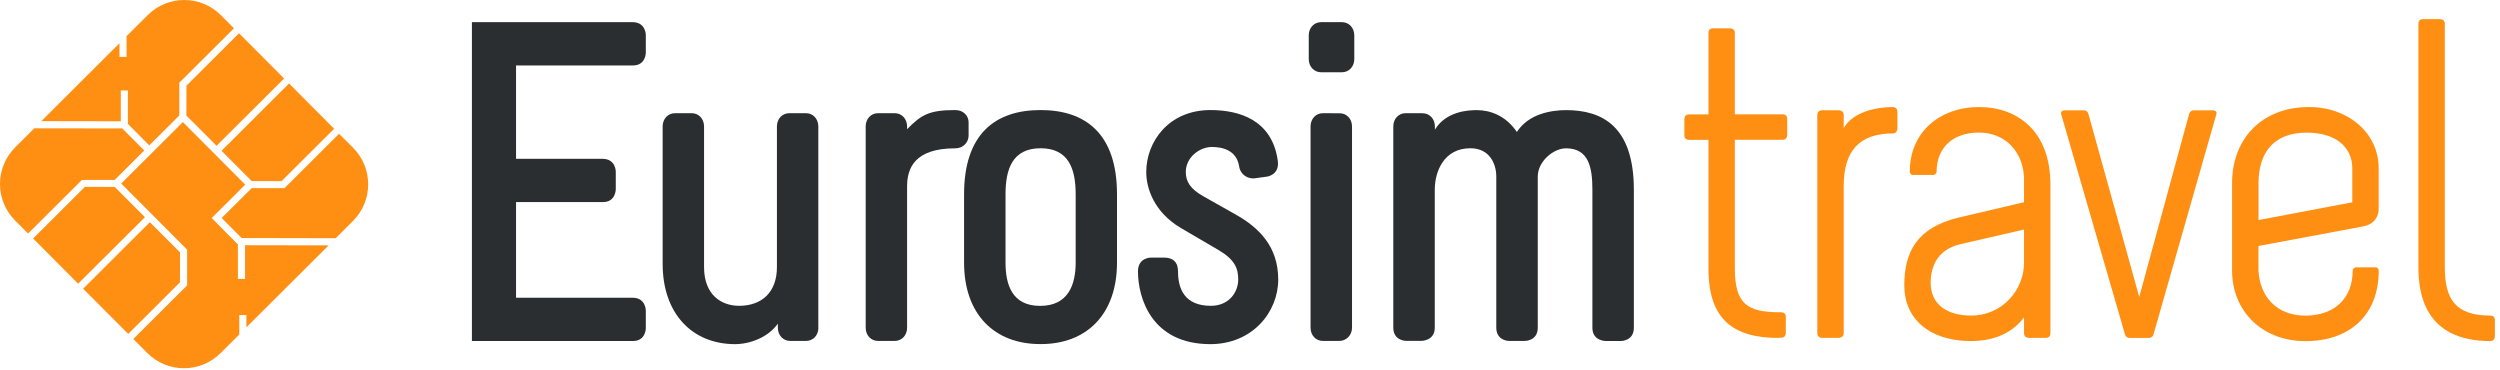 <svg width="230" height="34" viewBox="0 0 230 34" fill="none" xmlns="http://www.w3.org/2000/svg">
<g clip-path="url(#clip0_995_11522)">
<path d="M58.199 2.039C59.415 2.039 59.415 3.213 59.415 3.213V4.847C59.415 4.847 59.415 6.021 58.242 6.021H47.477V14.611H55.434C56.651 14.611 56.651 15.784 56.651 15.784V17.419C56.651 17.419 56.651 18.592 55.477 18.592H47.477V27.391H58.199C59.415 27.391 59.415 28.564 59.415 28.564V30.199C59.415 30.199 59.415 31.372 58.242 31.372H43.416V2.039H58.205H58.199Z" fill="#2B2E31"/>
<path d="M75.293 30.15C75.293 30.863 74.789 31.366 74.162 31.366H72.693C72.067 31.366 71.563 30.863 71.563 30.15V29.775C70.684 31.028 69.007 31.661 67.624 31.661C63.686 31.661 60.964 28.853 60.964 24.288V11.631C60.964 10.918 61.468 10.414 62.094 10.414H63.643C64.269 10.414 64.773 10.918 64.773 11.631V24.577C64.773 27.133 66.365 28.134 67.999 28.134C70.051 28.134 71.477 26.918 71.477 24.577V11.631C71.477 10.918 71.981 10.414 72.607 10.414H74.156C74.782 10.414 75.286 10.918 75.286 11.631V30.144L75.293 30.15Z" fill="#2B2E31"/>
<path d="M89.111 11.256V12.472C89.111 13.099 88.607 13.646 87.895 13.646C84.122 13.646 83.452 15.489 83.452 17.167V30.15C83.452 30.863 82.948 31.366 82.322 31.366H80.773C80.147 31.366 79.643 30.863 79.643 30.15V11.631C79.643 10.918 80.147 10.414 80.773 10.414H82.322C82.948 10.414 83.452 10.918 83.452 11.631V11.883C84.749 10.586 85.418 10.125 87.895 10.125C88.607 10.125 89.111 10.629 89.111 11.256Z" fill="#2B2E31"/>
<path d="M95.692 31.655C91.501 31.655 88.694 28.933 88.694 24.159V17.873C88.694 12.343 91.544 10.125 95.729 10.125C99.913 10.125 102.764 12.343 102.764 17.873V24.159C102.764 28.933 99.956 31.655 95.766 31.655H95.68H95.692ZM92.509 17.873V24.159C92.509 26.168 93.093 28.14 95.692 28.14C98.291 28.14 98.961 26.174 98.961 24.159V17.873C98.961 15.569 98.334 13.64 95.735 13.64C93.136 13.64 92.509 15.569 92.509 17.873Z" fill="#2B2E31"/>
<path d="M111.403 28.134C113.037 28.134 113.916 26.918 113.916 25.707C113.916 24.663 113.578 23.864 112.073 22.985L108.638 20.976C106.168 19.508 105.455 17.333 105.455 15.821C105.455 13.056 107.508 10.125 111.36 10.125C114.039 10.125 117.056 11.047 117.56 14.819C117.726 16.073 116.595 16.245 116.595 16.245L115.379 16.411C114.832 16.454 114.119 16.116 113.996 15.28C113.744 13.775 112.405 13.523 111.483 13.523C110.395 13.523 109.093 14.445 109.093 15.827C109.093 16.706 109.511 17.376 110.684 18.045L113.658 19.723C115.839 20.939 117.597 22.697 117.597 25.713C117.597 28.73 115.206 31.661 111.354 31.661C105.953 31.661 104.693 27.428 104.693 24.958C104.693 23.698 105.867 23.698 105.867 23.698H107.084C107.882 23.698 108.38 24.073 108.38 24.995C108.38 26.543 108.964 28.134 111.397 28.134H111.403Z" fill="#2B2E31"/>
<path d="M124.595 3.256V5.431C124.595 6.144 124.091 6.647 123.465 6.647H121.535C120.909 6.647 120.405 6.144 120.405 5.431V3.256C120.405 2.543 120.909 2.039 121.535 2.039H123.465C124.091 2.039 124.595 2.543 124.595 3.256ZM123.256 10.42C123.882 10.42 124.386 10.924 124.386 11.637V30.15C124.386 30.863 123.839 31.366 123.213 31.366H121.701C121.074 31.366 120.571 30.863 120.571 30.15V11.631C120.571 10.918 121.074 10.414 121.701 10.414L123.256 10.42Z" fill="#2B2E31"/>
<path d="M130.881 10.42C131.508 10.42 132.011 10.924 132.011 11.637V11.932C133.019 10.254 135.028 10.131 135.864 10.131C137.037 10.131 138.506 10.592 139.551 12.14C140.638 10.463 142.733 10.131 144.073 10.131C147.385 10.131 150.315 11.6 150.315 17.462V30.156C150.315 31.372 149.142 31.372 149.142 31.372H147.716C147.716 31.372 146.5 31.372 146.5 30.156V17.455C146.5 15.403 146.162 13.646 144.073 13.646C142.899 13.646 141.474 14.863 141.474 16.245V30.15C141.474 31.366 140.3 31.366 140.3 31.366H138.832C138.832 31.366 137.658 31.366 137.658 30.15V16.239C137.658 15.108 137.074 13.64 135.268 13.64C132.841 13.64 131.999 15.778 131.999 17.449V30.144C131.999 31.36 130.782 31.36 130.782 31.36H129.357C129.357 31.36 128.183 31.36 128.183 30.144V11.631C128.183 10.918 128.687 10.414 129.314 10.414H130.862L130.881 10.42Z" fill="#2B2E31"/>
<path d="M16.558 25.972L16.564 23.225L13.787 20.442L7.649 26.561L11.796 30.721L16.558 25.972Z" fill="#FF8F12"/>
<path d="M16.497 10.623V7.618V7.594H16.515L21.523 2.604L20.325 1.4C18.469 -0.462 15.452 -0.468 13.591 1.388L11.643 3.329V5.234H10.992V3.975L3.803 11.145L11.114 11.157V8.325H11.766V11.397L13.732 13.376L16.497 10.623Z" fill="#FF8F12"/>
<path d="M22.66 30.119L30.236 22.574L22.543 22.561V25.664H21.886V22.488L19.502 20.085L19.477 20.061L22.561 16.988L16.823 11.231L11.151 16.884L17.203 22.955H17.216V26.248V26.254L12.263 31.188L13.554 32.478C15.409 34.34 18.426 34.346 20.288 32.491L22.015 30.77V28.988H22.666V30.119H22.66Z" fill="#FF8F12"/>
<path d="M7.188 26.101L13.333 19.981L10.555 17.197L7.809 17.191L3.047 21.941L7.188 26.101Z" fill="#FF8F12"/>
<path d="M26.592 7.68L20.38 13.873L23.157 16.657L25.904 16.663L30.74 11.846L26.592 7.68Z" fill="#FF8F12"/>
<path d="M7.532 16.552H10.555L13.271 13.842L11.25 11.815L3.151 11.803L1.4 13.554C-0.462 15.409 -0.468 18.426 1.388 20.288L2.586 21.486L7.532 16.558V16.552Z" fill="#FF8F12"/>
<path d="M17.154 7.882L17.148 10.629L19.925 13.412L26.137 7.225L21.99 3.059L17.154 7.882Z" fill="#FF8F12"/>
<path d="M26.187 17.296L26.174 17.283V17.308H23.157L20.392 20.055L22.23 21.898L30.881 21.916L32.472 20.331C34.334 18.475 34.34 15.459 32.485 13.597L31.194 12.306L26.18 17.302L26.187 17.296Z" fill="#FF8F12"/>
<path d="M163.63 31.09C159.483 31.09 157.179 29.412 157.179 24.724V12.866H155.378C154.961 12.866 154.961 12.491 154.961 12.491V10.942C154.961 10.942 154.961 10.525 155.378 10.525H157.179V3.022C157.179 2.604 157.554 2.604 157.554 2.604H159.188C159.188 2.604 159.606 2.604 159.606 3.022V10.518H164.005C164.423 10.518 164.423 10.893 164.423 10.893V12.442C164.423 12.442 164.423 12.859 164.005 12.859H159.606V24.712C159.606 28.024 160.822 28.694 163.624 28.73H163.876C164.294 28.73 164.294 29.105 164.294 29.105V30.654C164.294 30.654 164.294 31.071 163.876 31.071H163.624L163.63 31.09Z" fill="#FF8F12"/>
<path d="M169.621 17.093V30.666C169.621 31.084 169.16 31.084 169.16 31.084H167.612C167.612 31.084 167.194 31.084 167.194 30.666V10.561C167.194 10.144 167.612 10.144 167.612 10.144H169.16C169.16 10.144 169.621 10.144 169.621 10.561V11.778C170.5 10.273 172.638 9.849 174.143 9.849C174.561 9.849 174.561 10.267 174.561 10.267V11.815C174.561 11.815 174.561 12.276 174.143 12.276C171.004 12.276 169.621 13.953 169.621 17.093Z" fill="#FF8F12"/>
<path d="M175.194 26.273C175.194 23.17 176.368 20.952 180.134 20.03L186.211 18.604V16.3C186.088 13.953 184.497 12.196 182.063 12.196C179.63 12.196 178.168 13.621 178.168 15.796C178.168 16.005 177.916 16.091 177.916 16.091H175.907C175.907 16.091 175.698 16.005 175.698 15.796C175.698 12.153 178.463 9.849 182.063 9.849C185.664 9.849 188.638 12.11 188.638 16.97V30.666C188.638 31.084 188.263 31.084 188.263 31.084H186.629C186.629 31.084 186.211 31.084 186.211 30.666V29.197C184.871 30.998 182.819 31.379 181.351 31.379C177.455 31.379 175.194 29.283 175.194 26.267V26.273ZM186.211 24.177V21.117L180.386 22.457C177.953 23.004 177.621 24.927 177.621 26.015C177.621 27.981 179.09 29.032 181.351 29.032C184.202 29.032 186.211 26.684 186.211 24.171V24.177Z" fill="#FF8F12"/>
<path d="M195.888 31.09C195.888 31.09 195.557 31.09 195.471 30.672L189.646 10.568C189.48 10.15 189.941 10.15 189.941 10.15H191.741C191.741 10.15 192.079 10.15 192.159 10.568L196.81 27.323L201.375 10.568C201.461 10.15 201.793 10.15 201.793 10.15H203.593C203.593 10.15 204.054 10.15 203.888 10.568L198.15 30.672C198.064 31.09 197.732 31.09 197.732 31.09H195.888Z" fill="#FF8F12"/>
<path d="M218.844 24.89C218.844 29.081 216.079 31.385 212.097 31.385C208.116 31.385 205.351 28.62 205.351 24.89V16.847C205.351 12.829 208.03 9.849 212.429 9.849C216.073 9.849 218.838 12.276 218.838 15.465V19.194C218.838 19.907 218.463 20.62 217.412 20.829L207.778 22.629V24.89C207.901 27.237 209.412 29.038 212.091 29.038C214.77 29.038 216.448 27.446 216.448 24.89C216.448 24.681 216.7 24.595 216.7 24.595H218.629C218.629 24.595 218.838 24.681 218.838 24.89H218.844ZM216.417 15.551C216.417 13.369 214.696 12.202 212.226 12.202C208.958 12.202 207.784 14.297 207.784 16.853V20.245L216.411 18.611V15.551H216.417Z" fill="#FF8F12"/>
<path d="M229.529 29.412V30.961C229.529 30.961 229.529 31.379 229.111 31.379C222.997 31.379 222.494 26.899 222.494 24.552V2.18C222.494 1.763 222.868 1.763 222.868 1.763H224.503C224.503 1.763 224.921 1.763 224.921 2.18V24.552C224.921 27.569 225.928 29.032 229.111 29.032C229.529 29.032 229.529 29.406 229.529 29.406V29.412Z" fill="#FF8F12"/>
</g>
<defs>
<clipPath id="clip0_995_11522">
<rect width="229.529" height="33.879" fill="white"/>
</clipPath>
</defs>
</svg>
